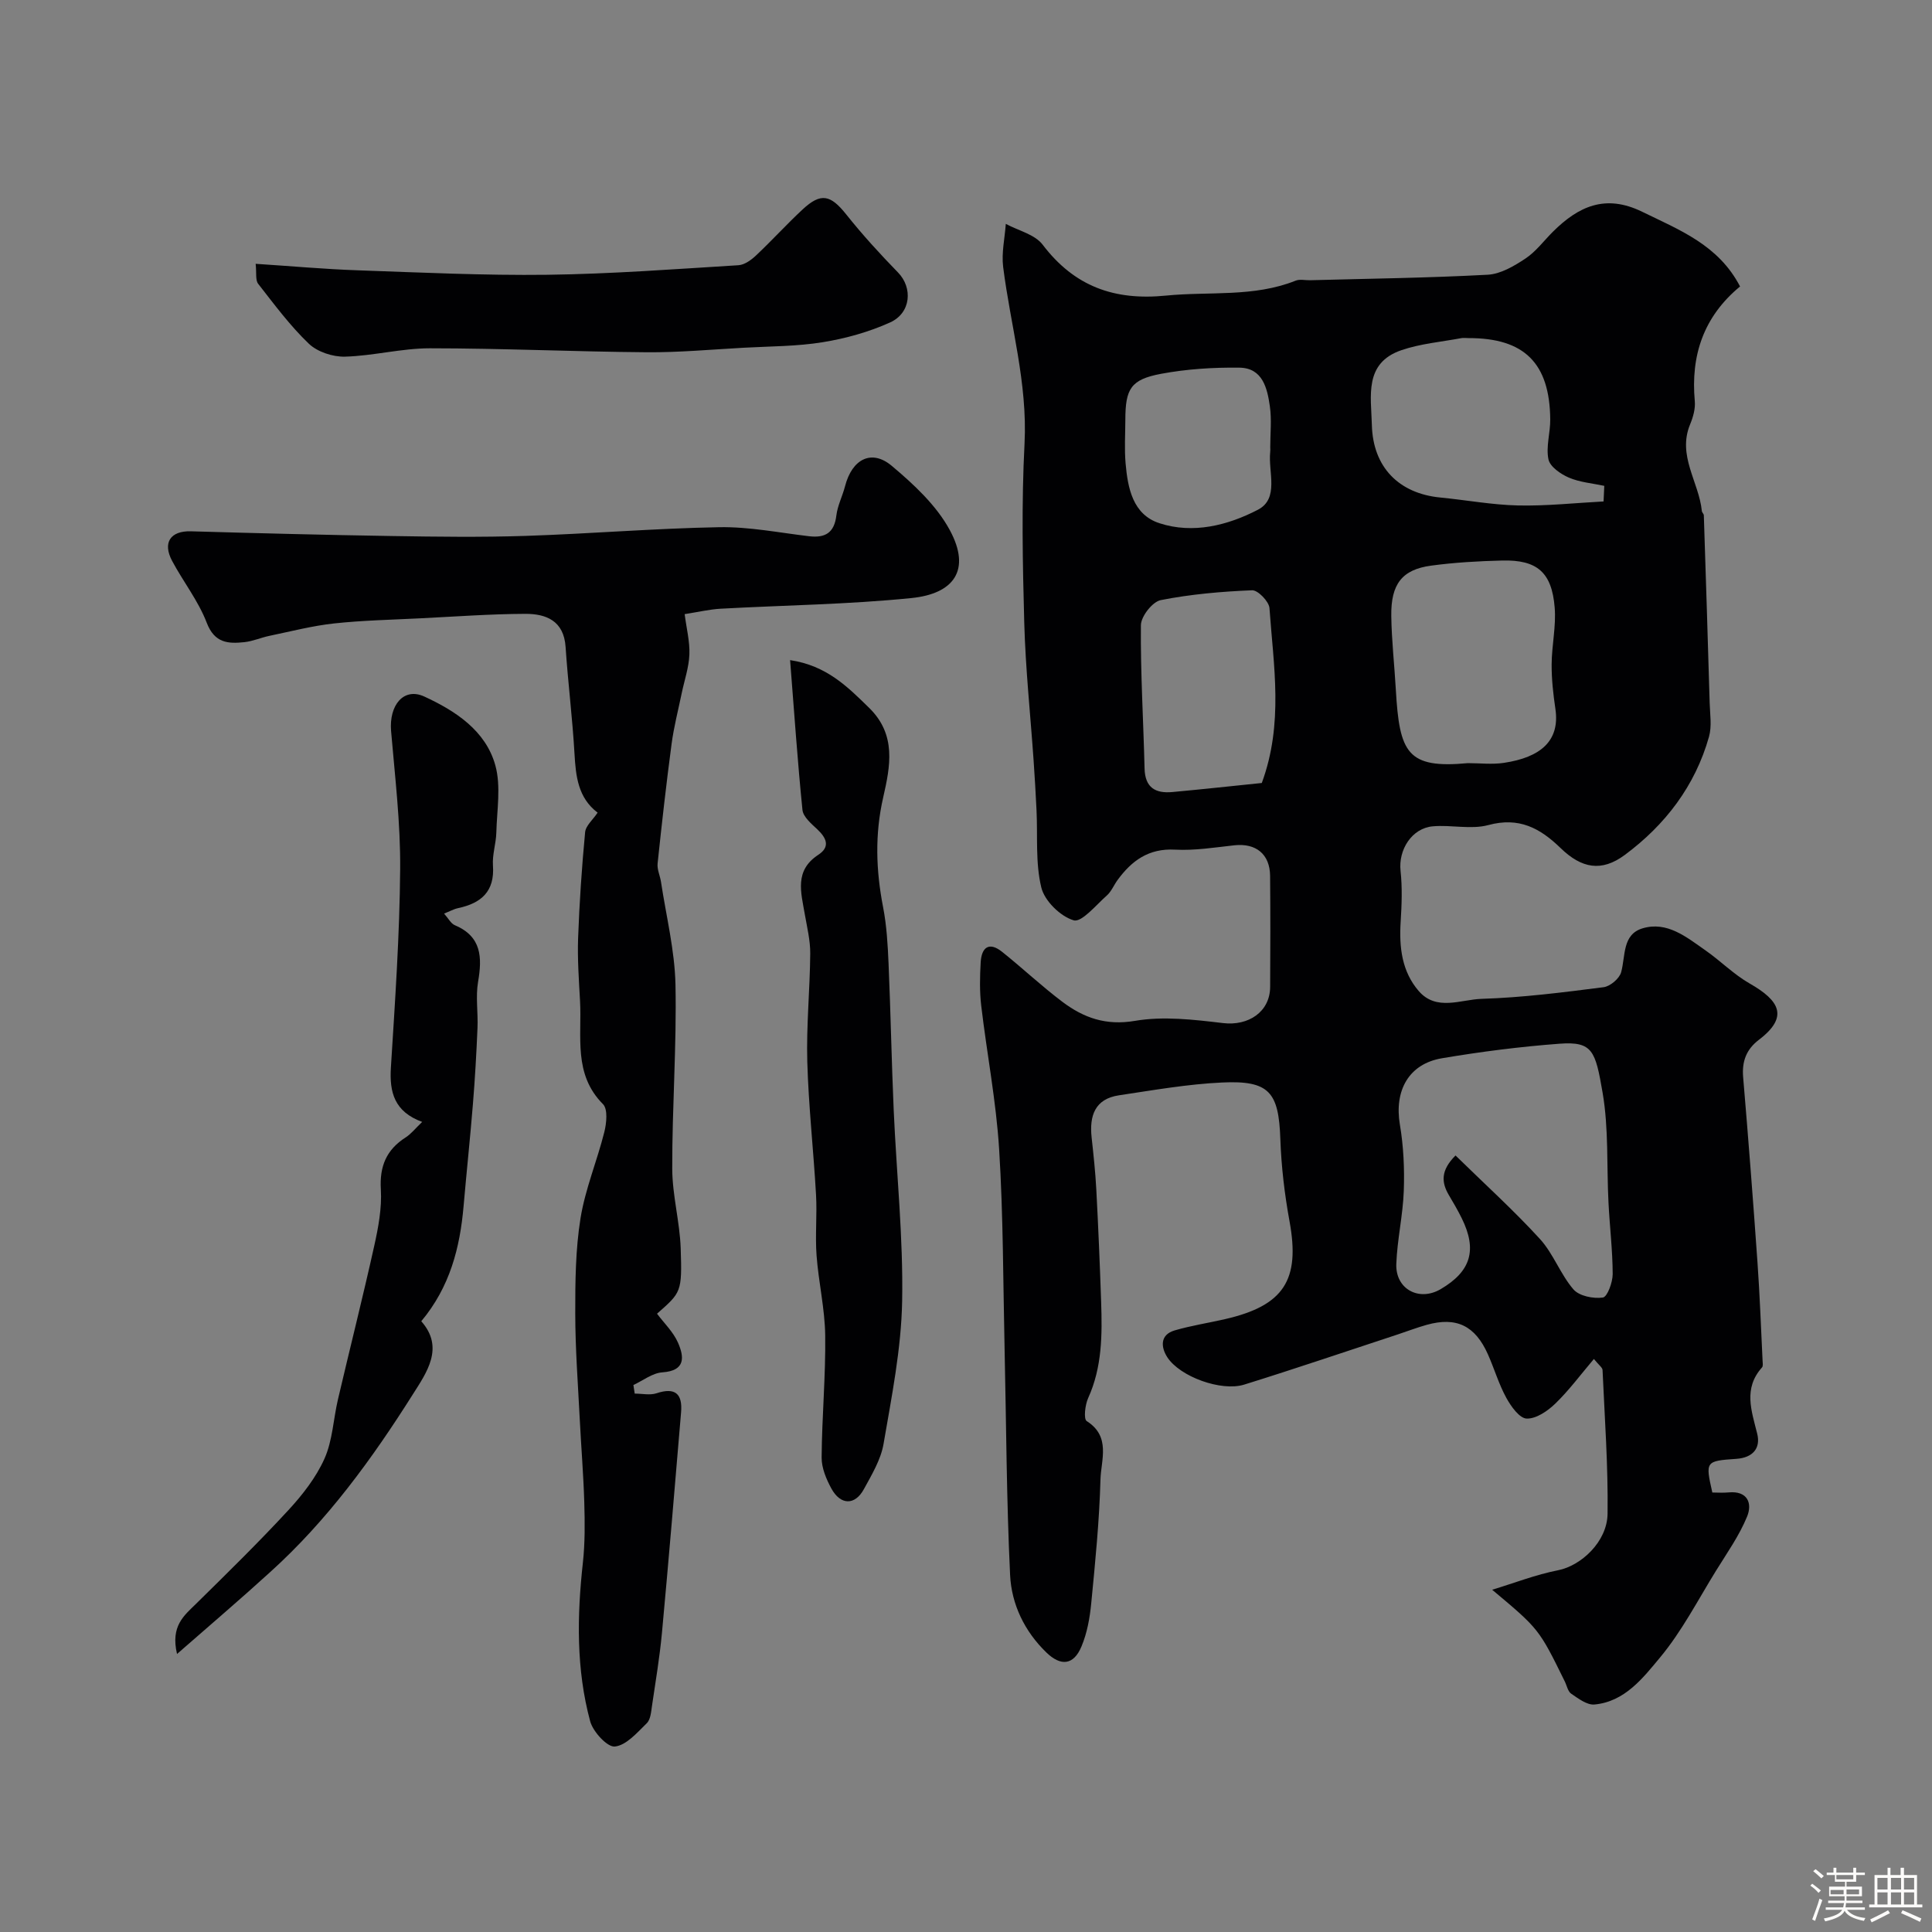 <svg enable-background="new 0 0 400 400" viewBox="0 0 400 400" xmlns="http://www.w3.org/2000/svg"><rect x="0" y="0" width="400" height="400" fill="#808080" stroke="none"/><path d="m374.8 390.4.4-.4c.7.5 1.3 1 1.8 1.4l-.5.5c-.5-.6-1.1-1.1-1.7-1.5zm1 7.3-.6-.3c.5-1.4 1.1-2.8 1.5-4.3.2.1.4.2.6.3-.5 1.3-1 2.8-1.5 4.3zm-.4-10.3.5-.4c.4.3 1 .8 1.7 1.4l-.5.5c-.5-.5-1.1-1-1.7-1.5zm2.5.3h1.7v-1h.6v1h3.5v-1h.6v1h1.8v.5h-1.8v1.4h-2v1h3.2v2h-3.2v.9h3.3v.5h-3.4c0 .3-.1.6-.1.9h4v.5h-3.7c.7.9 1.9 1.5 3.8 1.7-.1.2-.2.4-.3.6-2.1-.4-3.5-1.1-4-2.1-.4 1-1.8 1.7-4 2.2-.1-.2-.2-.4-.3-.6 2.1-.4 3.4-1 3.8-1.8h-3.4v-.5h3.6c.1-.3.1-.6.2-.9h-3.3v-.5h3.4c0-.3 0-.6 0-.9h-3.2v-2h3.3v-1h-2.1v-1.4h-1.7v-.5zm1.1 3.5v1h2.7c0-.3 0-.4 0-.4 0-.1 0-.2 0-.2 0-.1 0-.2 0-.3h-2.7zm1.2-3v.9h3.5v-.9zm4.7 3h-2.6v.6.4h2.6z" fill="#fcfbfa"/><path d="m393.6 386.7h.6v1.5h2.7v6.1h1.1v.6h-11v-.6h1.1v-6.1h2.7v-1.5h.6v1.5h2.1v-1.5zm-2.7 8.8.4.6c-1.2.6-2.5 1.3-3.8 1.9-.1-.2-.2-.4-.3-.6 1.2-.6 2.5-1.2 3.7-1.9zm-2.2-6.7v2.4h2.1v-2.4zm0 3v2.5h2.1v-2.5zm2.8-3v2.4h2.1v-2.4zm0 3v2.5h2.1v-2.5zm6 6.1c-1.4-.7-2.7-1.3-3.9-1.8l.3-.6c1.5.6 2.7 1.2 3.9 1.7zm-1.2-9.1h-2.1v2.4h2.1zm-2.1 3v2.5h2.1v-2.5z" fill="#fcfbfa"/><g fill="#010103"><path d="m308.94 329.14c4.55-1.38 9.02-3.13 13.66-4.04 4.69-.92 10.16-5.86 10.23-11.71.13-9.91-.6-19.83-1.04-29.74-.02-.52-.76-1.01-1.79-2.29-2.75 3.24-5.14 6.48-7.99 9.24-1.59 1.54-3.97 3.17-5.93 3.1-1.49-.05-3.25-2.53-4.22-4.3-1.55-2.83-2.47-6-3.79-8.97-2.65-5.97-6.53-7.85-12.67-6.14-2.03.56-4 1.33-6.01 1.99-10.6 3.48-21.16 7.08-31.8 10.39-4.73 1.47-13.3-1.63-15.92-5.68-1.29-2-1.59-4.62 1.52-5.54 3.42-1 6.97-1.54 10.45-2.34 12.2-2.8 15.56-8.12 13.35-20.21-1.03-5.63-1.71-11.37-1.91-17.08-.33-9.69-2.27-12.16-12.04-11.7-7.15.33-14.26 1.59-21.36 2.65-5 .74-6.16 4.25-5.67 8.74.39 3.59.78 7.18.97 10.79.41 7.76.74 15.53 1 23.3.23 6.76.21 13.47-2.69 19.86-.64 1.41-.97 4.33-.3 4.76 5.05 3.2 2.96 8.05 2.85 12.1-.23 8.54-1.08 17.08-1.91 25.6-.29 3.04-.85 6.17-2.02 8.96-1.61 3.87-4.26 4.17-7.28 1.24-4.53-4.39-7.21-9.98-7.5-16.04-.75-15.58-.79-31.19-1.14-46.79-.31-13.79-.27-27.61-1.13-41.37-.62-9.94-2.54-19.8-3.71-29.71-.35-2.96-.28-6-.11-8.98.18-3.07 1.71-4.34 4.44-2.16 4.23 3.38 8.19 7.12 12.51 10.37 4.37 3.28 8.96 4.94 14.97 3.92 5.9-1.01 12.22-.26 18.27.46 5.23.62 9.71-2.31 9.74-7.49.05-7.66.06-15.33-.01-22.99-.04-4.51-2.94-6.82-7.41-6.33-4.08.45-8.21 1.12-12.27.9-5.45-.3-8.96 2.27-11.9 6.29-.77 1.05-1.28 2.37-2.23 3.21-2.23 1.97-5.21 5.62-6.86 5.13-2.75-.81-6.03-4.02-6.7-6.8-1.24-5.12-.73-10.65-.99-16.01-.16-3.41-.37-6.82-.6-10.23-.66-9.53-1.68-19.05-1.94-28.59-.34-12.35-.58-24.75.06-37.08.64-12.55-2.9-24.4-4.43-36.58-.36-2.9.34-5.93.55-8.9 2.59 1.4 6.01 2.17 7.63 4.31 6.57 8.64 14.81 11.61 25.54 10.54 8.96-.89 18.14.38 26.83-3.09.87-.35 1.98-.07 2.98-.09 12.27-.33 24.54-.48 36.79-1.14 2.67-.14 5.46-1.79 7.8-3.34 2.18-1.44 3.82-3.69 5.71-5.57 5.28-5.24 10.85-7.85 18.47-4.13 7.75 3.79 15.8 6.87 20.27 15.47-7.57 6.25-10.24 14.3-9.37 23.76.14 1.55-.35 3.28-.96 4.76-2.71 6.5 1.82 11.96 2.42 17.97.03.31.4.59.41.89.42 12.96.84 25.91 1.21 38.87.07 2.33.47 4.81-.14 6.97-2.87 10.2-9.09 18.29-17.44 24.48-4.81 3.56-8.94 2.8-13.3-1.44-4.28-4.15-8.61-6.46-14.94-4.75-3.59.97-7.67-.08-11.49.26-4.38.38-7.17 4.88-6.69 9.23.38 3.48.24 7.05.02 10.56-.33 5.23.24 10.26 3.74 14.31 3.67 4.24 8.73 1.75 13.03 1.62 8.43-.26 16.86-1.34 25.24-2.41 1.37-.17 3.28-1.79 3.64-3.1.93-3.39.21-7.83 4.44-9.09 5.09-1.52 9.1 1.83 13 4.55 3.14 2.19 5.88 5 9.18 6.88 6.19 3.53 8.14 6.9 1.91 11.64-2.61 1.99-3.55 4.47-3.27 7.75 1.08 12.78 2.07 25.58 2.97 38.37.48 6.75.72 13.51 1.05 20.27.02.49.15 1.17-.12 1.46-3.89 4.35-2.18 8.93-.99 13.71.75 3-.89 4.98-4.34 5.21-6.4.44-6.4.53-4.95 6.97 1.06 0 2.21.09 3.34-.02 3.99-.39 4.97 2.29 3.86 4.99-1.62 3.96-4.17 7.56-6.44 11.23-3.75 6.06-7.06 12.52-11.58 17.95-3.52 4.23-7.31 9.17-13.59 9.74-1.54.14-3.34-1.24-4.8-2.23-.71-.48-.91-1.69-1.35-2.57-5.33-10.84-5.33-10.84-15.02-18.96zm-7.59-89.91c6.13 6 12.08 11.38 17.47 17.28 2.79 3.05 4.24 7.31 6.95 10.45 1.2 1.38 4.12 1.96 6.09 1.68.92-.13 2.03-3.15 2.03-4.86-.02-4.93-.62-9.86-.87-14.8-.39-7.6.06-15.32-1.22-22.76-1.49-8.63-2.04-10.64-8.92-10.13-8.15.61-16.29 1.65-24.34 3.01-6.91 1.17-9.89 6.72-8.71 13.73.76 4.49.97 9.15.81 13.71-.18 5.06-1.36 10.08-1.55 15.14-.2 5.23 4.72 7.85 9.19 5.22 6.28-3.69 7.6-8.12 4.34-14.71-.8-1.61-1.7-3.17-2.62-4.71-1.58-2.65-1.77-5.13 1.35-8.25zm2.56-81.23c2.49 0 5.03.31 7.47-.06 7.6-1.14 11.62-4.56 10.65-11.16-.45-3.05-.8-6.15-.78-9.23.02-3.93.95-7.89.63-11.77-.59-7.3-3.65-9.9-10.84-9.73-4.92.12-9.87.4-14.75 1.06-5.99.81-8.33 3.8-8.24 10.4.07 5.09.65 10.17.94 15.25.75 13.11 2.33 16.42 14.92 15.24zm28.09-54.18c.05-1.08.1-2.15.15-3.23-2.46-.53-5.07-.73-7.34-1.71-1.7-.73-3.91-2.26-4.22-3.78-.55-2.62.4-5.51.37-8.28-.11-11.66-5.39-16.85-16.93-16.82-.5 0-1.01-.08-1.5.01-4.15.78-8.46 1.14-12.41 2.5-7.75 2.67-6.24 9.52-6.09 15.48.22 8.72 5.57 14.19 14.2 15.02 5.36.52 10.7 1.52 16.06 1.64 5.9.13 11.81-.52 17.71-.83zm-70.76 58.29c4.55-12.34 2.42-24.32 1.59-36.21-.1-1.37-2.4-3.74-3.59-3.69-6.34.26-12.72.81-18.93 2.04-1.71.34-4.09 3.38-4.1 5.2-.09 9.88.52 19.77.76 29.66.1 4 2.28 5.2 5.79 4.87 6.17-.57 12.34-1.24 18.48-1.87zm1.75-69.51c0-2.83.32-5.71-.08-8.48-.53-3.75-1.5-7.94-6.3-8-5.4-.07-10.91.28-16.21 1.27-6.29 1.18-7.4 3.1-7.41 9.53-.01 3-.21 6.01.05 8.99.45 5.15 1.49 10.61 6.99 12.41 6.99 2.29 14.19.44 20.4-2.78 4.47-2.32 2.11-7.81 2.55-11.94.05-.33.02-.66.01-1z"/><path d="m123.73 168.25c-4.06-3.08-4.52-7.53-4.79-12.24-.42-7.37-1.35-14.7-1.84-22.06-.36-5.43-4.03-6.88-8.37-6.86-7.27.03-14.53.57-21.8.93-5.93.3-11.89.42-17.79 1.06-4.49.49-8.9 1.64-13.34 2.56-1.75.36-3.43 1.12-5.19 1.31-3.38.36-6.19.21-7.81-4.02-1.73-4.52-4.86-8.48-7.16-12.79-2.04-3.82-.32-6.25 3.85-6.14 13.91.4 27.83.76 41.75.98 9.2.15 18.41.27 27.6-.03 13.37-.44 26.72-1.56 40.08-1.8 6.18-.11 12.39 1.14 18.58 1.87 3.36.4 5.23-.71 5.66-4.3.25-2.06 1.27-4.01 1.8-6.06 1.44-5.6 5.47-7.74 9.67-4.21 4.56 3.83 9.25 8.18 12.02 13.31 4.49 8.31.78 13.18-7.93 14.06-13.12 1.33-26.37 1.48-39.56 2.21-2.25.13-4.48.66-7.41 1.12.38 2.97 1.09 5.69.98 8.38s-1.04 5.34-1.59 8c-.72 3.48-1.62 6.94-2.09 10.45-1.1 8.25-2.03 16.52-2.9 24.8-.13 1.22.5 2.51.7 3.79 1.07 7.09 2.85 14.18 3 21.29.26 12.69-.7 25.39-.67 38.09.01 5.5 1.56 10.98 1.75 16.5.31 9.13.08 9.13-4.9 13.54 1.45 1.94 3.36 3.76 4.34 5.99 1.28 2.93 1.63 5.82-3.24 6.15-2.05.14-4 1.7-5.99 2.62.09.59.18 1.19.27 1.78 1.52 0 3.16.38 4.52-.07 3.88-1.29 5.4.13 5.08 3.94-1.28 15.22-2.55 30.45-3.96 45.66-.47 5.03-1.31 10.04-2.05 15.04-.19 1.27-.29 2.89-1.09 3.67-1.99 1.95-4.24 4.58-6.61 4.83-1.55.17-4.52-3.05-5.11-5.22-2.91-10.78-2.73-21.8-1.51-32.85.45-4.11.41-8.3.29-12.44-.17-5.77-.65-11.53-.94-17.3-.37-7.26-.92-14.53-.93-21.8-.01-6.6.05-13.29 1.09-19.77.98-6.06 3.43-11.86 4.93-17.85.46-1.84.75-4.74-.28-5.77-6.2-6.23-4.34-14.02-4.75-21.38-.24-4.33-.55-8.67-.4-12.99.27-7.31.76-14.62 1.45-21.9.11-1.37 1.63-2.63 2.59-4.08z"/><path d="m36.65 342.44c-1.36-5.81 1.45-7.94 3.93-10.38 6.46-6.36 12.95-12.71 19.1-19.37 2.94-3.18 5.75-6.78 7.5-10.69 1.68-3.76 1.83-8.18 2.79-12.27 2.48-10.6 5.15-21.15 7.51-31.78.85-3.82 1.6-7.83 1.37-11.69-.29-4.82 1.16-8.23 5.15-10.78 1.12-.72 1.98-1.84 3.41-3.2-5.76-2.11-6.8-6.12-6.48-11.24.86-13.69 1.81-27.39 1.92-41.1.08-9.52-1.07-19.06-1.88-28.58-.45-5.35 2.6-9.13 6.9-7.14 6.39 2.95 12.7 7.03 14.69 14.26 1.19 4.32.32 9.24.2 13.89-.06 2.28-.86 4.58-.7 6.82.39 5.38-2.43 7.81-7.22 8.83-.9.19-1.74.67-2.9 1.13.9 1 1.41 2.06 2.22 2.4 5.56 2.35 5.69 6.64 4.82 11.73-.53 3.1.02 6.38-.12 9.56-.22 5.27-.52 10.53-.95 15.78-.57 7.04-1.32 14.06-1.93 21.1-.75 8.61-2.82 16.72-8.76 23.83 4.85 5.47 1.09 10.65-1.75 15.14-8.43 13.35-17.72 26.13-29.54 36.8-6.02 5.49-12.23 10.78-19.28 16.95z"/><path d="m163.58 136.67c7.58 1.14 11.89 5.51 16.36 9.88 5.71 5.58 4.38 12.12 2.91 18.57-1.74 7.62-1.49 15.08-.02 22.67.75 3.85.97 7.83 1.14 11.77.43 10.08.62 20.18 1.06 30.26.58 13.19 1.99 26.39 1.75 39.55-.18 9.88-2.17 19.77-3.85 29.57-.56 3.27-2.44 6.38-4.07 9.37-1.85 3.4-4.83 3.35-6.73-.12-1.06-1.95-2.04-4.28-2.02-6.43.06-8.43.85-16.85.74-25.27-.07-5.53-1.38-11.03-1.79-16.57-.31-4.17.13-8.39-.11-12.56-.52-9.2-1.55-18.37-1.81-27.57-.21-7.44.55-14.91.61-22.37.02-2.72-.66-5.45-1.13-8.16-.77-4.5-2.2-9.02 2.81-12.29 2.52-1.65 1.68-3.49-.23-5.28-1.23-1.15-2.91-2.57-3.06-4-1.01-9.99-1.69-19.99-2.56-31.02z"/><path d="m52.93 54.62c7.56.49 14.3 1.11 21.05 1.34 13.11.46 26.23 1.09 39.34.93 13.2-.17 26.4-1.17 39.58-1.98 1.27-.08 2.67-1.11 3.67-2.06 3.27-3.08 6.3-6.42 9.59-9.48 3.82-3.55 5.8-3.05 9.07 1.06 3.33 4.18 6.96 8.15 10.69 11.98 3.08 3.15 2.73 8.38-1.64 10.35-4.38 1.98-9.19 3.32-13.94 4.09-5.34.87-10.84.84-16.28 1.14-6.76.37-13.53 1-20.29.94-14.93-.12-29.86-.82-44.78-.82-5.85 0-11.7 1.57-17.56 1.73-2.52.07-5.71-.98-7.49-2.68-3.89-3.72-7.15-8.13-10.48-12.39-.61-.77-.32-2.2-.53-4.15z"/></g></svg>
